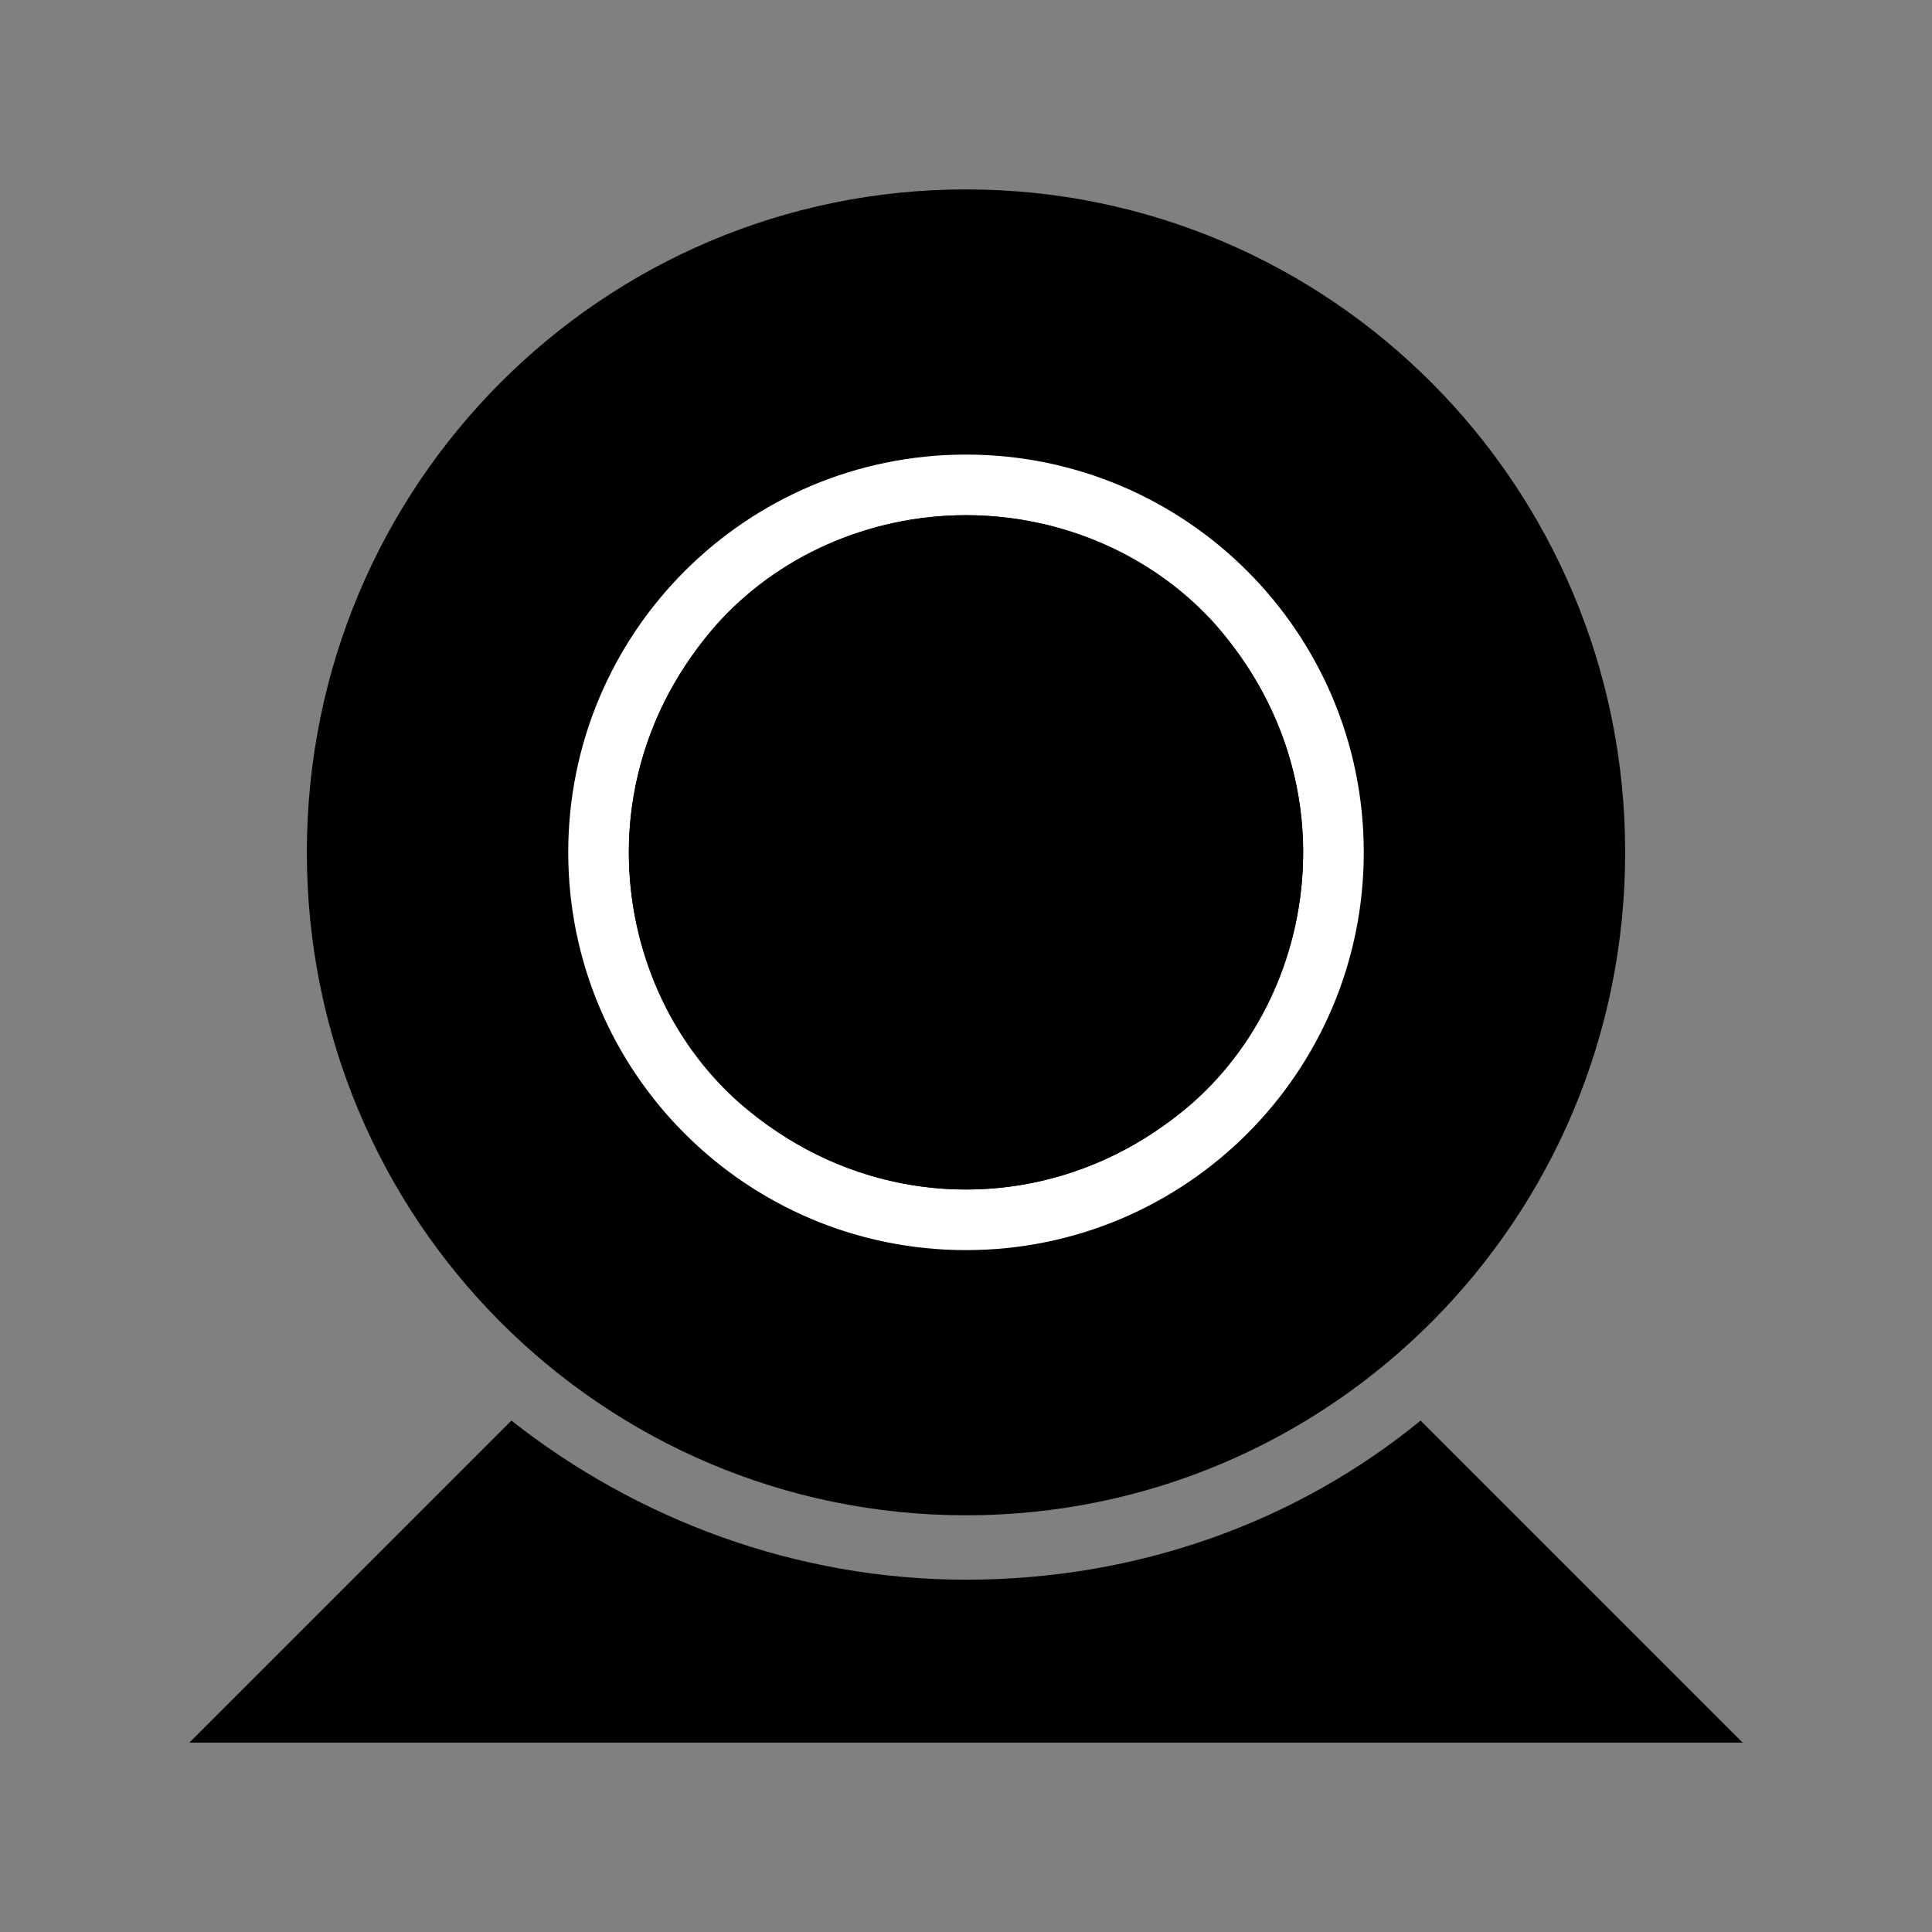 <?xml version="1.0" encoding="utf-8"?>
<!-- Generator: Adobe Illustrator 20.1.0, SVG Export Plug-In . SVG Version: 6.00 Build 0)  -->
<svg version="1.1" id="Ebene_1" xmlns="http://www.w3.org/2000/svg" xmlns:xlink="http://www.w3.org/1999/xlink" x="0px" y="0px"
	 viewBox="0 0 51 51" style="enable-background:new 0 0 51 51;" xml:space="preserve">
<rect x="0" y="0" width="51" height="51" fill="#808080" stroke="none"/>
<style type="text/css">
	.st0{display:none;}
	.st1{display:inline;}
	.st2{display:inline;fill:#333333;}
	.st3{display:inline;fill:#666666;}
	.st4{display:inline;fill:#999999;}
	.st5{fill:#FFFFFF;}
	.st6{display:inline;fill:#D9B253;}
	.st7{fill:#D9B253;}
</style>
<g id="Background" class="st0">
	<path class="st1" d="M39,51H12C5.4,51,0,45.6,0,39V12C0,5.4,5.4,0,12,0h27c6.6,0,12,5.4,12,12v27C51,45.6,45.6,51,39,51z"/>
</g>
<g id="Message" class="st0">
	<polygon class="st2" points="46,23.5 46,23.3 25.5,5 5,23.3 5,23.5 	"/>
	<polygon class="st2" points="5,23.5 5,23.6 25.5,43.9 46,23.6 46,23.5 	"/>
	<rect x="9.4" y="11" class="st3" width="32.2" height="34.9"/>
	<polygon class="st3" points="5,23.8 5,46 46,46 46,23.8 25.5,44.2 	"/>
	<polygon class="st4" points="25.5,44 5,23.5 5,25.3 25.5,45.8 46,25.3 46,23.5 	"/>
	<path class="st4" d="M35,35c-0.1,0.1-0.2,0.1-0.3,0.1c0,0-0.1,0-0.1,0c0,0,0,0,0,0c-0.1,0-0.1,0.1-0.2,0.1c0,0-0.1,0.1-0.1,0.1
		c0,0-0.1,0.1-0.1,0.1c0,0,0,0,0,0c0,0,0,0,0,0.1c0,0.1-0.1,0.1-0.1,0.2c0,0,0,0,0,0.1L44.2,46H46L35,35z"/>
	<path class="st4" d="M16.1,34.9L5,46h1.8L17,35.8C16.6,35.6,16.3,35.3,16.1,34.9z"/>
	<g class="st1">
		<path d="M12.6,24.8c0.6,0.4,1.5,0.7,2.4,0.7c1.4,0,2.2-0.7,2.2-1.8c0-1-0.6-1.5-2-2.1c-1.7-0.6-2.8-1.5-2.8-3
			c0-1.6,1.4-2.8,3.4-2.8c1.1,0,1.8,0.2,2.3,0.5l-0.4,1.1c-0.3-0.2-1-0.5-2-0.5c-1.4,0-2,0.9-2,1.6c0,1,0.6,1.5,2.1,2
			c1.8,0.7,2.7,1.5,2.7,3.1c0,1.6-1.2,3-3.6,3c-1,0-2.1-0.3-2.7-0.7L12.6,24.8z"/>
		<path d="M29.3,21.8c-0.1-1.5-0.2-3.2-0.2-4.5h0c-0.4,1.2-0.8,2.5-1.3,4l-1.8,5.1h-1l-1.7-5c-0.5-1.5-0.9-2.8-1.2-4.1h0
			c0,1.3-0.1,3-0.2,4.6l-0.3,4.5h-1.3l0.7-10.5h1.7l1.8,5.1c0.4,1.3,0.8,2.4,1.1,3.5h0c0.3-1.1,0.7-2.2,1.1-3.5l1.9-5.1h1.7
			l0.7,10.5h-1.3L29.3,21.8z"/>
		<path d="M32.7,24.8c0.6,0.4,1.5,0.7,2.4,0.7c1.4,0,2.2-0.7,2.2-1.8c0-1-0.6-1.5-2-2.1c-1.7-0.6-2.8-1.5-2.8-3
			c0-1.6,1.3-2.8,3.4-2.8c1.1,0,1.8,0.2,2.3,0.5l-0.4,1.1c-0.3-0.2-1-0.5-2-0.5c-1.4,0-2,0.9-2,1.6c0,1,0.6,1.5,2.1,2
			c1.8,0.7,2.7,1.5,2.7,3.1c0,1.6-1.2,3-3.6,3c-1,0-2.1-0.3-2.7-0.7L32.7,24.8z"/>
	</g>
</g>
<g id="Cam_1_">
	<g id="Cam">
		<path d="M37.5,37.5c-3.3,2.7-7.5,4.2-12,4.2s-8.7-1.6-12-4.2L5,46h41L37.5,37.5z"/>
		<circle class="st5" cx="25.5" cy="22.3" r="14.2"/>
		<g>
			<path d="M25.5,13.6c-2.6,0-5,1.1-6.6,2.9c-1.4,1.6-2.3,3.7-2.3,6c0,2.6,1.1,5,2.9,6.6c1.6,1.4,3.7,2.3,6,2.3s4.4-0.9,6-2.3
				c1.8-1.6,2.9-4,2.9-6.6c0-2.3-0.9-4.4-2.3-6C30.5,14.7,28.1,13.6,25.5,13.6z"/>
			<path d="M25.5,5C15.9,5,8.1,12.8,8.1,22.5S15.9,40,25.5,40s17.4-7.8,17.4-17.5S35.1,5,25.5,5z M25.5,33C19.7,33,15,28.3,15,22.5
				S19.7,12,25.5,12S36,16.7,36,22.5S31.3,33,25.5,33z"/>
		</g>
		<ellipse cx="25.5" cy="22.5" rx="8.9" ry="8.9"/>
	</g>
</g>
<g id="Star" class="st0">
	<polygon class="st6" points="31.7,18.6 45.7,20.9 35.7,30.9 37.9,45 25.3,38.6 12.6,45 14.7,31 4.7,20.9 18.7,18.6 25.2,6 	"/>
</g>
<g id="mobileDevice" class="st0">
	<path class="st6" d="M35.5,46h-20c-1.6,0-3-1.3-3-3V8c0-1.7,1.4-3,3-3h20c1.7,0,3,1.3,3,3v35C38.5,44.7,37.2,46,35.5,46z"/>
	<path class="st1" d="M33.5,41h-16c-1.6,0-3-1.3-3-3V11c0-1.6,1.4-3,3-3h16c1.7,0,3,1.4,3,3v27C36.5,39.7,35.2,41,33.5,41z"/>
	<circle class="st1" cx="25.5" cy="43.5" r="1.5"/>
	<rect x="21" y="6" class="st1" width="9" height="1"/>
</g>
<g id="Pokal" class="st0">
	<path class="st6" d="M27.3,5.4c-2.1,12.8,0.7,22.2,5.8,23.2c5.1,1,10.7-6.9,12.8-19.7L27.3,5.4z M32.4,27.1
		c-4.1-0.8-5.9-10.7-4.7-18.6l14.9,2.8C41.4,19.2,36.5,27.9,32.4,27.1z"/>
	<path class="st6" d="M4.9,8.9C7,21.7,12.6,29.6,17.7,28.6s7.9-10.4,5.8-23.2L4.9,8.9z M18.4,27.1c-4.1,0.8-9-7.9-10.2-15.7L23,8.5
		C24.3,16.4,22.5,26.3,18.4,27.1z"/>
	<path class="st6" d="M25.5,38.3C33,38.3,39.1,24,39.1,5H11.9C11.9,24,18,38.3,25.5,38.3z"/>
	<path class="st6" d="M25.5,41.5C18,41.5,11.9,42,11.9,46h27.2C39.1,42,33,41.5,25.5,41.5z"/>
	<rect x="22.6" y="33.6" class="st6" width="5.9" height="8.1"/>
	<polygon class="st1" points="28.5,15.1 35,16.2 30.4,21.2 31.4,28 25.5,24.9 19.6,28 20.6,21.2 16,16.3 22.5,15.2 25.5,9 	"/>
</g>
<g id="partner" class="st0">
	<path class="st6" d="M14.1,35.1h-8c-0.6,0-1-0.5-1-1v-10c0-0.5,0.4-1,1-1h8c0.6,0,1,0.5,1,1v10C15.1,34.7,14.6,35.1,14.1,35.1z"/>
	<circle class="st6" cx="10.1" cy="17.1" r="5"/>
	<path class="st6" d="M45.1,35.1h-8c-0.5,0-1-0.5-1-1v-10c0-0.5,0.5-1,1-1h8c0.5,0,1,0.5,1,1v10C46.1,34.7,45.6,35.1,45.1,35.1z"/>
	<circle class="st6" cx="41.1" cy="17.1" r="5"/>
	<g id="PFEIL" class="st1">
		<g>
			<rect x="18.5" y="28.4" class="st7" width="9" height="4.5"/>
			<polygon class="st7" points="32.5,30.6 26.5,26.1 26.5,35.1 			"/>
		</g>
		<g>
			<path class="st7" d="M27.7,12.1c-0.9,0-1.6,0.5-2.2,1.3c-0.6-0.8-1.3-1.3-2.2-1.3c-1.5,0-2.7,1.3-2.7,3c0,1.2,0.6,2.2,1.5,2.7
				c0.6,0.4,1.4,0.8,2,1.4c0.5,0.5,0.9,1.1,1.4,1.7c0,0,0,0,0,0s0,0,0,0c0.5-0.6,0.8-1.2,1.4-1.7c0.6-0.5,1.3-1,2-1.4
				c0.9-0.5,1.5-1.5,1.5-2.7C30.4,13.4,29.2,12.1,27.7,12.1z"/>
		</g>
	</g>
</g>
<g id="video" class="st0">
	<circle class="st6" cx="25.5" cy="25.5" r="20.5"/>
	<circle class="st1" cx="25.5" cy="25.5" r="15.5"/>
	<polygon class="st6" points="31,25.5 20,17.5 20,33.5 	"/>
</g>
<g id="pic" class="st0">
	<path class="st6" d="M43,38.5H8c-1.7,0-3-1.3-3-3v-20c0-1.6,1.3-3,3-3h35c1.7,0,3,1.4,3,3v20C46,37.2,44.7,38.5,43,38.5z"/>
	<polygon class="st6" points="17.3,31 9,20.5 17.3,10 33.8,10 42,20.5 33.8,31 	"/>
	<circle class="st1" cx="25.5" cy="25.5" r="11.5"/>
	<circle class="st6" cx="25.5" cy="25.5" r="7.3"/>
	<path class="st6" d="M11,13.5H8c-0.6,0-1-0.4-1-1l0,0c0-0.6,0.4-1,1-1h3c0.6,0,1,0.4,1,1l0,0C12,13.1,11.6,13.5,11,13.5z"/>
	<circle class="st1" cx="9.5" cy="16.1" r="2.5"/>
</g>
<g id="pin" class="st0">
	<g class="st1">
		<path class="st7" d="M30.4,27L24,20.6c-1-1-1-2.5,0-3.5L35.4,5.7c1-1,2.5-1,3.5,0l6.4,6.4c1,1,1,2.5,0,3.5L33.9,27
			C32.9,28,31.4,28,30.4,27z"/>
		<path class="st7" d="M30.2,20.8c-4.7-4.7-12.6-4.5-17.1,0l17.1,17.1C34.8,33.4,35,25.5,30.2,20.8z"/>
		<polygon class="st7" points="5,46 5,46 20.7,27.4 23.6,30.3 		"/>
	</g>
</g>
<g id="comment" class="st0">
	<polygon class="st6" points="19,33.4 19,33.5 25.5,41 32,33.5 32,33.4 	"/>
	<path class="st6" d="M46,12c0-1.1-0.9-2-2-2H7c-1.1,0-2,0.9-2,2v23c0,1.1,0.9,2,2,2h37c1.1,0,2-0.9,2-2V12z M15.8,26.2
		c-1.7,0-3-1.3-3-3s1.3-3,3-3s3,1.3,3,3C18.8,24.8,17.4,26.2,15.8,26.2z M25.8,26.2c-1.7,0-3-1.3-3-3s1.3-3,3-3s3,1.3,3,3
		C28.8,24.8,27.4,26.2,25.8,26.2z M35.8,26.2c-1.7,0-3-1.3-3-3s1.3-3,3-3s3,1.3,3,3C38.8,24.8,37.4,26.2,35.8,26.2z"/>
</g>
<g id="money" class="st0">
	<g class="st1">
		<path class="st7" d="M25.7,35.5c-10.3,0-18.8-3.7-20.2-8.5c-0.2,0.5-0.3,1-0.3,1.5c0,5.5,9.2,10,20.5,10s20.5-4.5,20.5-10
			c0-0.5-0.1-1-0.3-1.5C44.4,31.8,35.9,35.5,25.7,35.5z"/>
		<path class="st7" d="M25.7,41.5c-10.3,0-18.8-3.7-20.2-8.5c-0.2,0.5-0.3,1-0.3,1.5c0,5.5,9.2,10,20.5,10s20.5-4.5,20.5-10
			c0-0.5-0.1-1-0.3-1.5C44.4,37.8,35.9,41.5,25.7,41.5z"/>
		<path class="st7" d="M25.7,29.5c-10.3,0-18.8-3.7-20.2-8.5c-0.2,0.5-0.3,1-0.3,1.5c0,5.5,9.2,10,20.5,10s20.5-4.5,20.5-10
			c0-0.5-0.1-1-0.3-1.5C44.4,25.8,35.9,29.5,25.7,29.5z"/>
		<ellipse class="st7" cx="25.7" cy="16.5" rx="20.5" ry="10"/>
	</g>
</g>
<g id="profile" class="st0">
	<g class="st1">
		<path class="st7" d="M32.9,27.1c0.3-0.3,0.6-0.6,0.8-0.9c-0.1-0.9-0.3-1.7-0.7-2.4c0,0,0-0.3-0.1-0.3c-0.3,0.3-0.4,3.4-0.6,3.4H32
			c0,0,0,0.5,0,0.5C33,27.5,32.7,27.3,32.9,27.1z"/>
		<path class="st7" d="M18.3,40.9c0-0.9-0.2-2.7,0.1-3.6c0.3-1.3,0.8-2.5,1.3-3.6c0.3-0.7,0.4-1.3,0.7-1.9c0-0.1,0.1-0.2,0.1-0.2
			c0.5-0.7,0.9-1.3,1.3-2.1c0.2-0.4,0.6-1.1,0.9-2c0.2-0.6,0.3-1.3,0.2-1.8c0-0.2-0.1-0.4-0.2-0.5c-0.3-0.5-0.9-0.8-1.2-1.3
			c-0.2-0.3,0.6-0.8-0.4-1.1v-0.2c0,0.1-0.5,0.2-0.8,0.2C19.5,23,19,23,18.4,22.7c-0.2-0.2-0.3-0.5-0.6-0.7
			c-0.3-2.6,1.4-3.8,2.4-5.4c0.2-0.3,0.3-0.6,0.5-0.9c0.2-0.4-0.2-0.5-0.1-0.9c0.1-0.4,0.3-1,0.3-1.4v-1.6c0-1.1,0.8-2.6,1.3-3.4
			c0-0.1,0.2-0.2,0.3-0.3c0.1-0.2,0.3-0.3,0.4-0.5c0.3-0.7,0.4-1.6,1-1.9c0.2-0.2,1.3-0.5,1.7-0.5c0.4,0.3,1.2,0.1,1.8,0.3
			c0.5,0.1,2,1.1,2.2,1.5c0.9,1.3,1.1,3.4,2.4,4.3c-0.1,0.3-0.5,0-0.5,0.1c0,0.4,0.2,1.2,0.2,1.6c0,0.3-0.3,1.5-0.4,1.7
			c0.1,1,1,0.8,1.7,1c0.1,0,0.2,0.1,0.3,0.1c0.4,0.2,0.8,0.8,1.1,1.1c1,1.6,1.1,3.8,1.7,5.9c0.1,0.6,0.1,1.2,0.2,1.8
			c0.2,0.7,0.6,2.4,0.2,3.2c-0.4,0.7-2,1.8-3.4,2.5c-0.5,0.3-0.9,0.5-1.2,0.5c-0.1,1.3,0.1,2.6,0.1,4V37c0,0.7,0.5,1.3,0.8,1.9
			c0,0.3,0,0.6,0.1,0.9c0.1,0.2,0.1,0.4,0.2,0.6c0.2,0.8,0.5,1.7,0.8,2.4c0.1,0.4,0.2,0.8,0.3,1.2c7-3.3,11.8-10.3,11.8-18.5
			C46,14.2,36.8,5,25.5,5S5,14.2,5,25.5c0,8.8,5.6,16.3,13.3,19.2C18.2,43.5,18.3,42.3,18.3,40.9z"/>
		<path class="st7" d="M22.6,15.8c-0.1,0-0.1,0.1-0.2,0.1c-0.2,0.3-0.2,0.9-0.4,1.3c0,0.2-0.4,0.7-0.4,0.9c0.2,0.1,0.7-0.2,0.9-0.4
			c0.1,0,0.1-0.1,0.2-0.2c0.6-0.2,0.8-1,0.7-1.7C23.2,15.8,22.9,15.7,22.6,15.8z"/>
		<path class="st7" d="M26.4,42.5C26,42,26,41.1,25.6,40.6c-0.2-0.2-0.5-0.6-0.7-0.6h-0.3c-0.4,2-0.8,3.9-1.3,5.7c0,0,0,0.1,0,0.1
			c0.7,0.1,1.4,0.1,2.2,0.1c1.1,0,2.1-0.1,3.1-0.2C27.8,44.7,27.1,43.6,26.4,42.5z"/>
	</g>
</g>
</svg>
